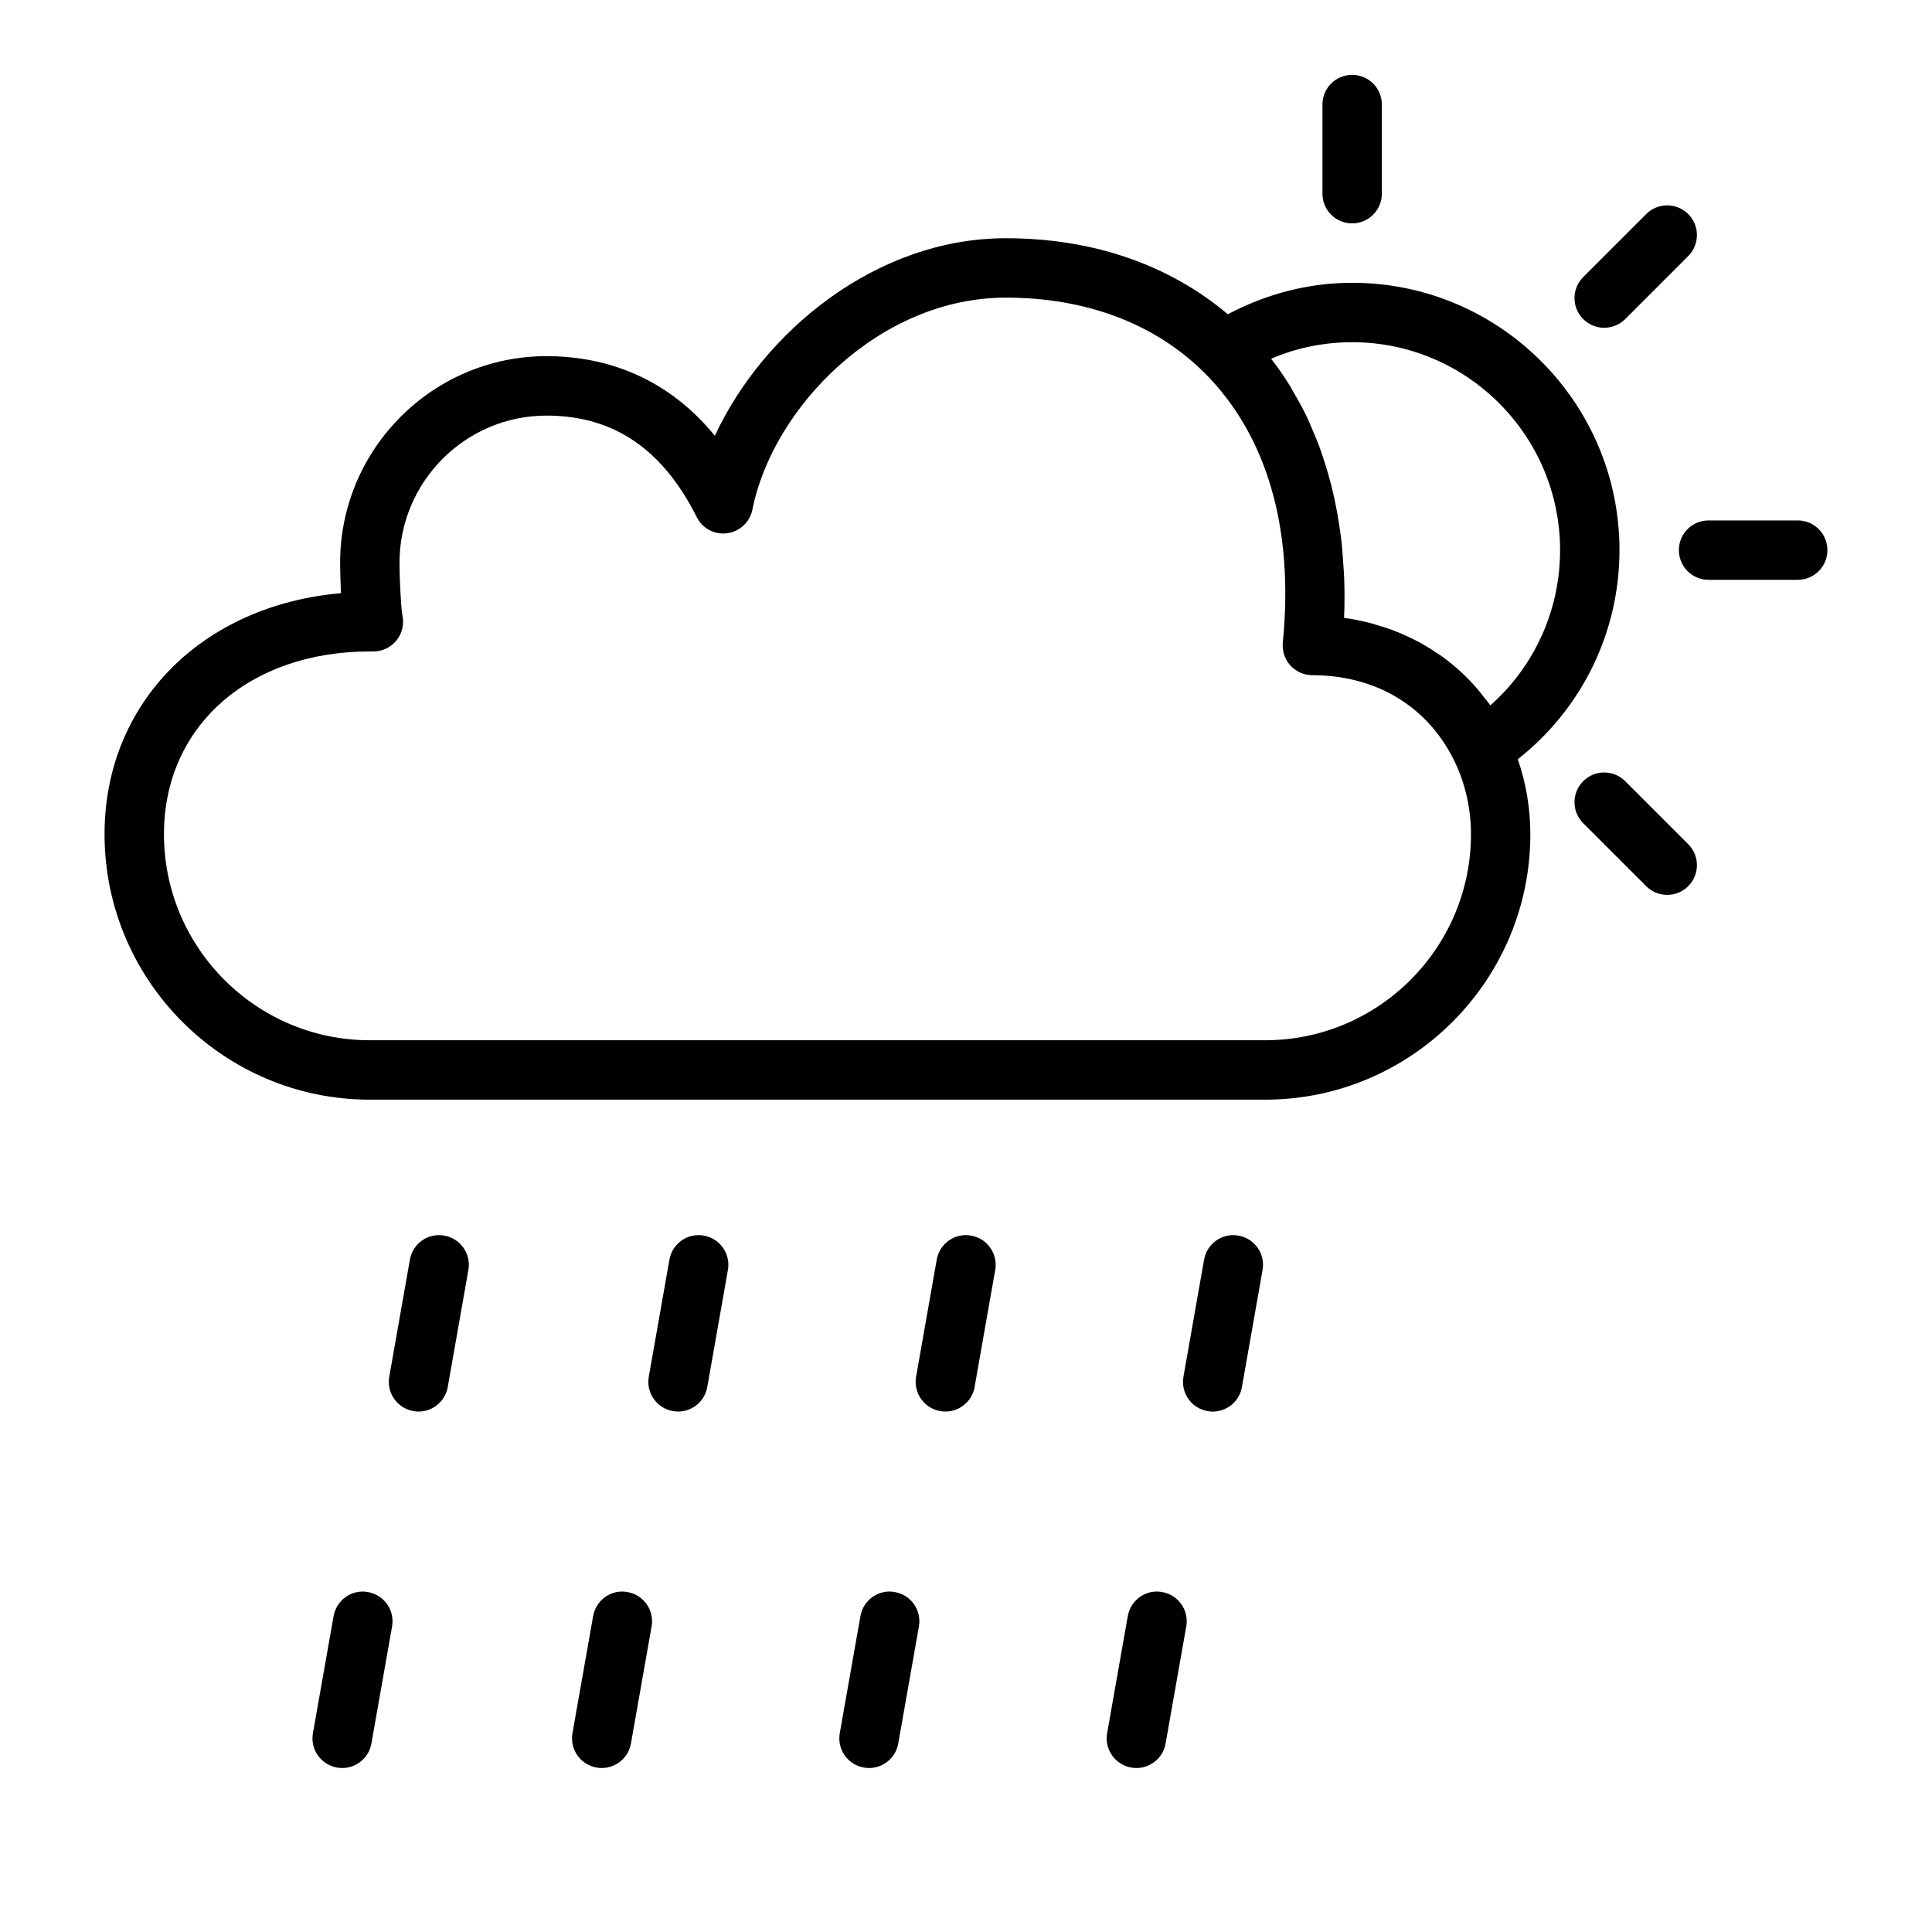 <?xml version="1.0" encoding="UTF-8"?>
<!-- Uploaded to: SVG Repo, www.svgrepo.com, Generator: SVG Repo Mixer Tools -->
<svg fill="#000000" width="800px" height="800px" version="1.1" viewBox="144 144 512 512" xmlns="http://www.w3.org/2000/svg">
 <g>
  <path d="m573.18 289.79c0-39.07-31.781-70.848-70.848-70.848-11.578 0-22.797 2.969-32.945 8.336-15.586-13.145-35.77-20.145-58.844-20.145-34.402 0-64.312 24.805-77.098 52.348-13.957-17.066-31.324-21.098-44.602-21.098-30.164 0-54.711 24.578-54.711 54.781 0 0.82 0.055 4.289 0.234 8.039-36.738 3.168-62.66 29.043-62.66 63.852 0 38.809 31.535 70.367 70.297 70.367h237.26c38.762 0 70.297-31.566 70.297-70.367 0-6.762-1.141-13.516-3.328-19.844 16.938-13.359 26.945-33.582 26.945-55.422zm-70.848-55.102c30.379 0 55.105 24.727 55.105 55.105 0 15.918-6.785 30.781-18.484 41.141-0.605-0.867-1.289-1.66-1.938-2.481-0.426-0.535-0.82-1.094-1.258-1.605-2.785-3.273-5.91-6.18-9.336-8.691-0.535-0.395-1.109-0.738-1.652-1.109-1.211-0.82-2.457-1.613-3.731-2.34-0.684-0.387-1.379-0.738-2.078-1.102-1.227-0.629-2.488-1.211-3.769-1.754-0.73-0.309-1.465-0.613-2.203-0.891-1.387-0.512-2.801-0.953-4.242-1.371-0.676-0.188-1.34-0.418-2.023-0.582-2.133-0.52-4.297-0.969-6.527-1.258 0.164-3.684 0.148-7.297 0.016-10.855-0.039-1.148-0.156-2.258-0.227-3.402-0.148-2.387-0.324-4.754-0.605-7.062-0.164-1.309-0.371-2.566-0.566-3.848-0.332-2.102-0.691-4.164-1.133-6.203-0.277-1.289-0.574-2.559-0.898-3.816-0.496-1.977-1.062-3.914-1.668-5.816-0.387-1.195-0.762-2.402-1.18-3.566-0.699-1.961-1.488-3.848-2.312-5.731-0.449-1.023-0.859-2.07-1.34-3.062-1.078-2.227-2.258-4.375-3.504-6.473-0.324-0.551-0.605-1.148-0.945-1.691-1.543-2.481-3.195-4.871-4.977-7.156 6.746-2.894 14.035-4.379 21.477-4.379zm-23.066 184.99h-237.26c-30.086 0-54.555-24.508-54.555-54.625 0-28.504 22.434-48.414 54.555-48.414h0.945c2.371 0 4.613-1.07 6.102-2.906 1.496-1.836 2.086-4.25 1.605-6.566-0.402-1.906-0.789-10.234-0.789-13.988 0-21.523 17.484-39.039 38.965-39.039 17.703 0 30.723 8.801 39.809 26.898 1.496 3.008 4.707 4.738 8.086 4.273 3.328-0.457 6.016-2.969 6.668-6.266 5.41-27.129 33.676-56.168 67.148-56.168 21.113 0 39.195 6.762 52.27 19.547 16.84 16.539 24.145 41.391 21.145 71.855-0.211 2.211 0.504 4.418 2 6.07 1.488 1.645 3.613 2.582 5.832 2.582 2.125 0 4.195 0.133 6.211 0.395 14.113 1.801 25.418 9.816 31.551 22.609 2.797 5.852 4.269 12.465 4.269 19.117 0 30.117-24.469 54.625-54.555 54.625z"/>
  <path d="m620.41 281.92h-23.617c-4.352 0-7.871 3.519-7.871 7.871 0 4.352 3.519 7.871 7.871 7.871h23.617c4.352 0 7.871-3.519 7.871-7.871 0.004-4.352-3.516-7.871-7.871-7.871z"/>
  <path d="m494.46 171.71v23.617c0 4.352 3.519 7.871 7.871 7.871 4.352 0 7.871-3.519 7.871-7.871l0.004-23.617c0-4.352-3.519-7.871-7.871-7.871-4.356-0.004-7.875 3.516-7.875 7.871z"/>
  <path d="m574.7 351.02c-3.078-3.078-8.055-3.078-11.133 0s-3.078 8.055 0 11.133l16.695 16.695c1.535 1.535 3.551 2.305 5.566 2.305s4.031-0.77 5.566-2.305c3.078-3.078 3.078-8.055 0-11.133z"/>
  <path d="m580.26 200.73-16.695 16.695c-3.078 3.078-3.078 8.055 0 11.133 1.535 1.535 3.551 2.305 5.566 2.305 2.016 0 4.031-0.77 5.566-2.305l16.695-16.695c3.078-3.078 3.078-8.055 0-11.133-3.082-3.078-8.055-3.078-11.133 0z"/>
  <path d="m253.55 517.95c0.457 0.086 0.922 0.125 1.371 0.125 3.754 0 7.07-2.684 7.738-6.504l5.465-31.008c0.762-4.281-2.102-8.367-6.383-9.117-4.297-0.781-8.367 2.102-9.117 6.383l-5.465 31.008c-0.758 4.281 2.109 8.363 6.391 9.113z"/>
  <path d="m242.43 606.04 5.473-31.008c0.762-4.281-2.102-8.367-6.383-9.117-4.281-0.812-8.367 2.102-9.117 6.383l-5.473 31.008c-0.762 4.281 2.102 8.367 6.383 9.117 0.465 0.082 0.922 0.121 1.379 0.121 3.754 0 7.066-2.684 7.738-6.504z"/>
  <path d="m322.32 517.95c0.457 0.086 0.922 0.125 1.379 0.125 3.754 0 7.07-2.684 7.738-6.504l5.465-31.008c0.762-4.281-2.102-8.367-6.383-9.117-4.289-0.781-8.367 2.102-9.117 6.383l-5.465 31.008c-0.758 4.281 2.102 8.363 6.383 9.113z"/>
  <path d="m310.3 565.91c-4.281-0.812-8.367 2.102-9.117 6.383l-5.473 31.008c-0.762 4.281 2.102 8.367 6.383 9.117 0.461 0.086 0.926 0.125 1.375 0.125 3.754 0 7.07-2.684 7.738-6.504l5.473-31.008c0.77-4.289-2.098-8.367-6.379-9.121z"/>
  <path d="m393.16 517.95c0.457 0.086 0.922 0.125 1.379 0.125 3.754 0 7.07-2.684 7.738-6.504l5.465-31.008c0.762-4.281-2.102-8.367-6.383-9.117-4.297-0.781-8.367 2.102-9.117 6.383l-5.465 31.008c-0.754 4.281 2.102 8.363 6.383 9.113z"/>
  <path d="m381.14 565.91c-4.281-0.812-8.367 2.102-9.117 6.383l-5.473 31.008c-0.762 4.281 2.102 8.367 6.383 9.117 0.461 0.086 0.926 0.125 1.375 0.125 3.754 0 7.07-2.684 7.738-6.504l5.473-31.008c0.77-4.289-2.098-8.367-6.379-9.121z"/>
  <path d="m472.21 471.45c-4.297-0.781-8.367 2.102-9.117 6.383l-5.465 31.008c-0.762 4.281 2.102 8.367 6.383 9.117 0.453 0.086 0.918 0.125 1.375 0.125 3.754 0 7.07-2.684 7.738-6.504l5.465-31.008c0.762-4.289-2.094-8.367-6.379-9.121z"/>
  <path d="m451.99 565.91c-4.289-0.812-8.367 2.102-9.117 6.383l-5.473 31.008c-0.762 4.281 2.102 8.367 6.383 9.117 0.461 0.086 0.926 0.125 1.375 0.125 3.754 0 7.07-2.684 7.738-6.504l5.473-31.008c0.77-4.289-2.094-8.367-6.379-9.121z"/>
 </g>
</svg>